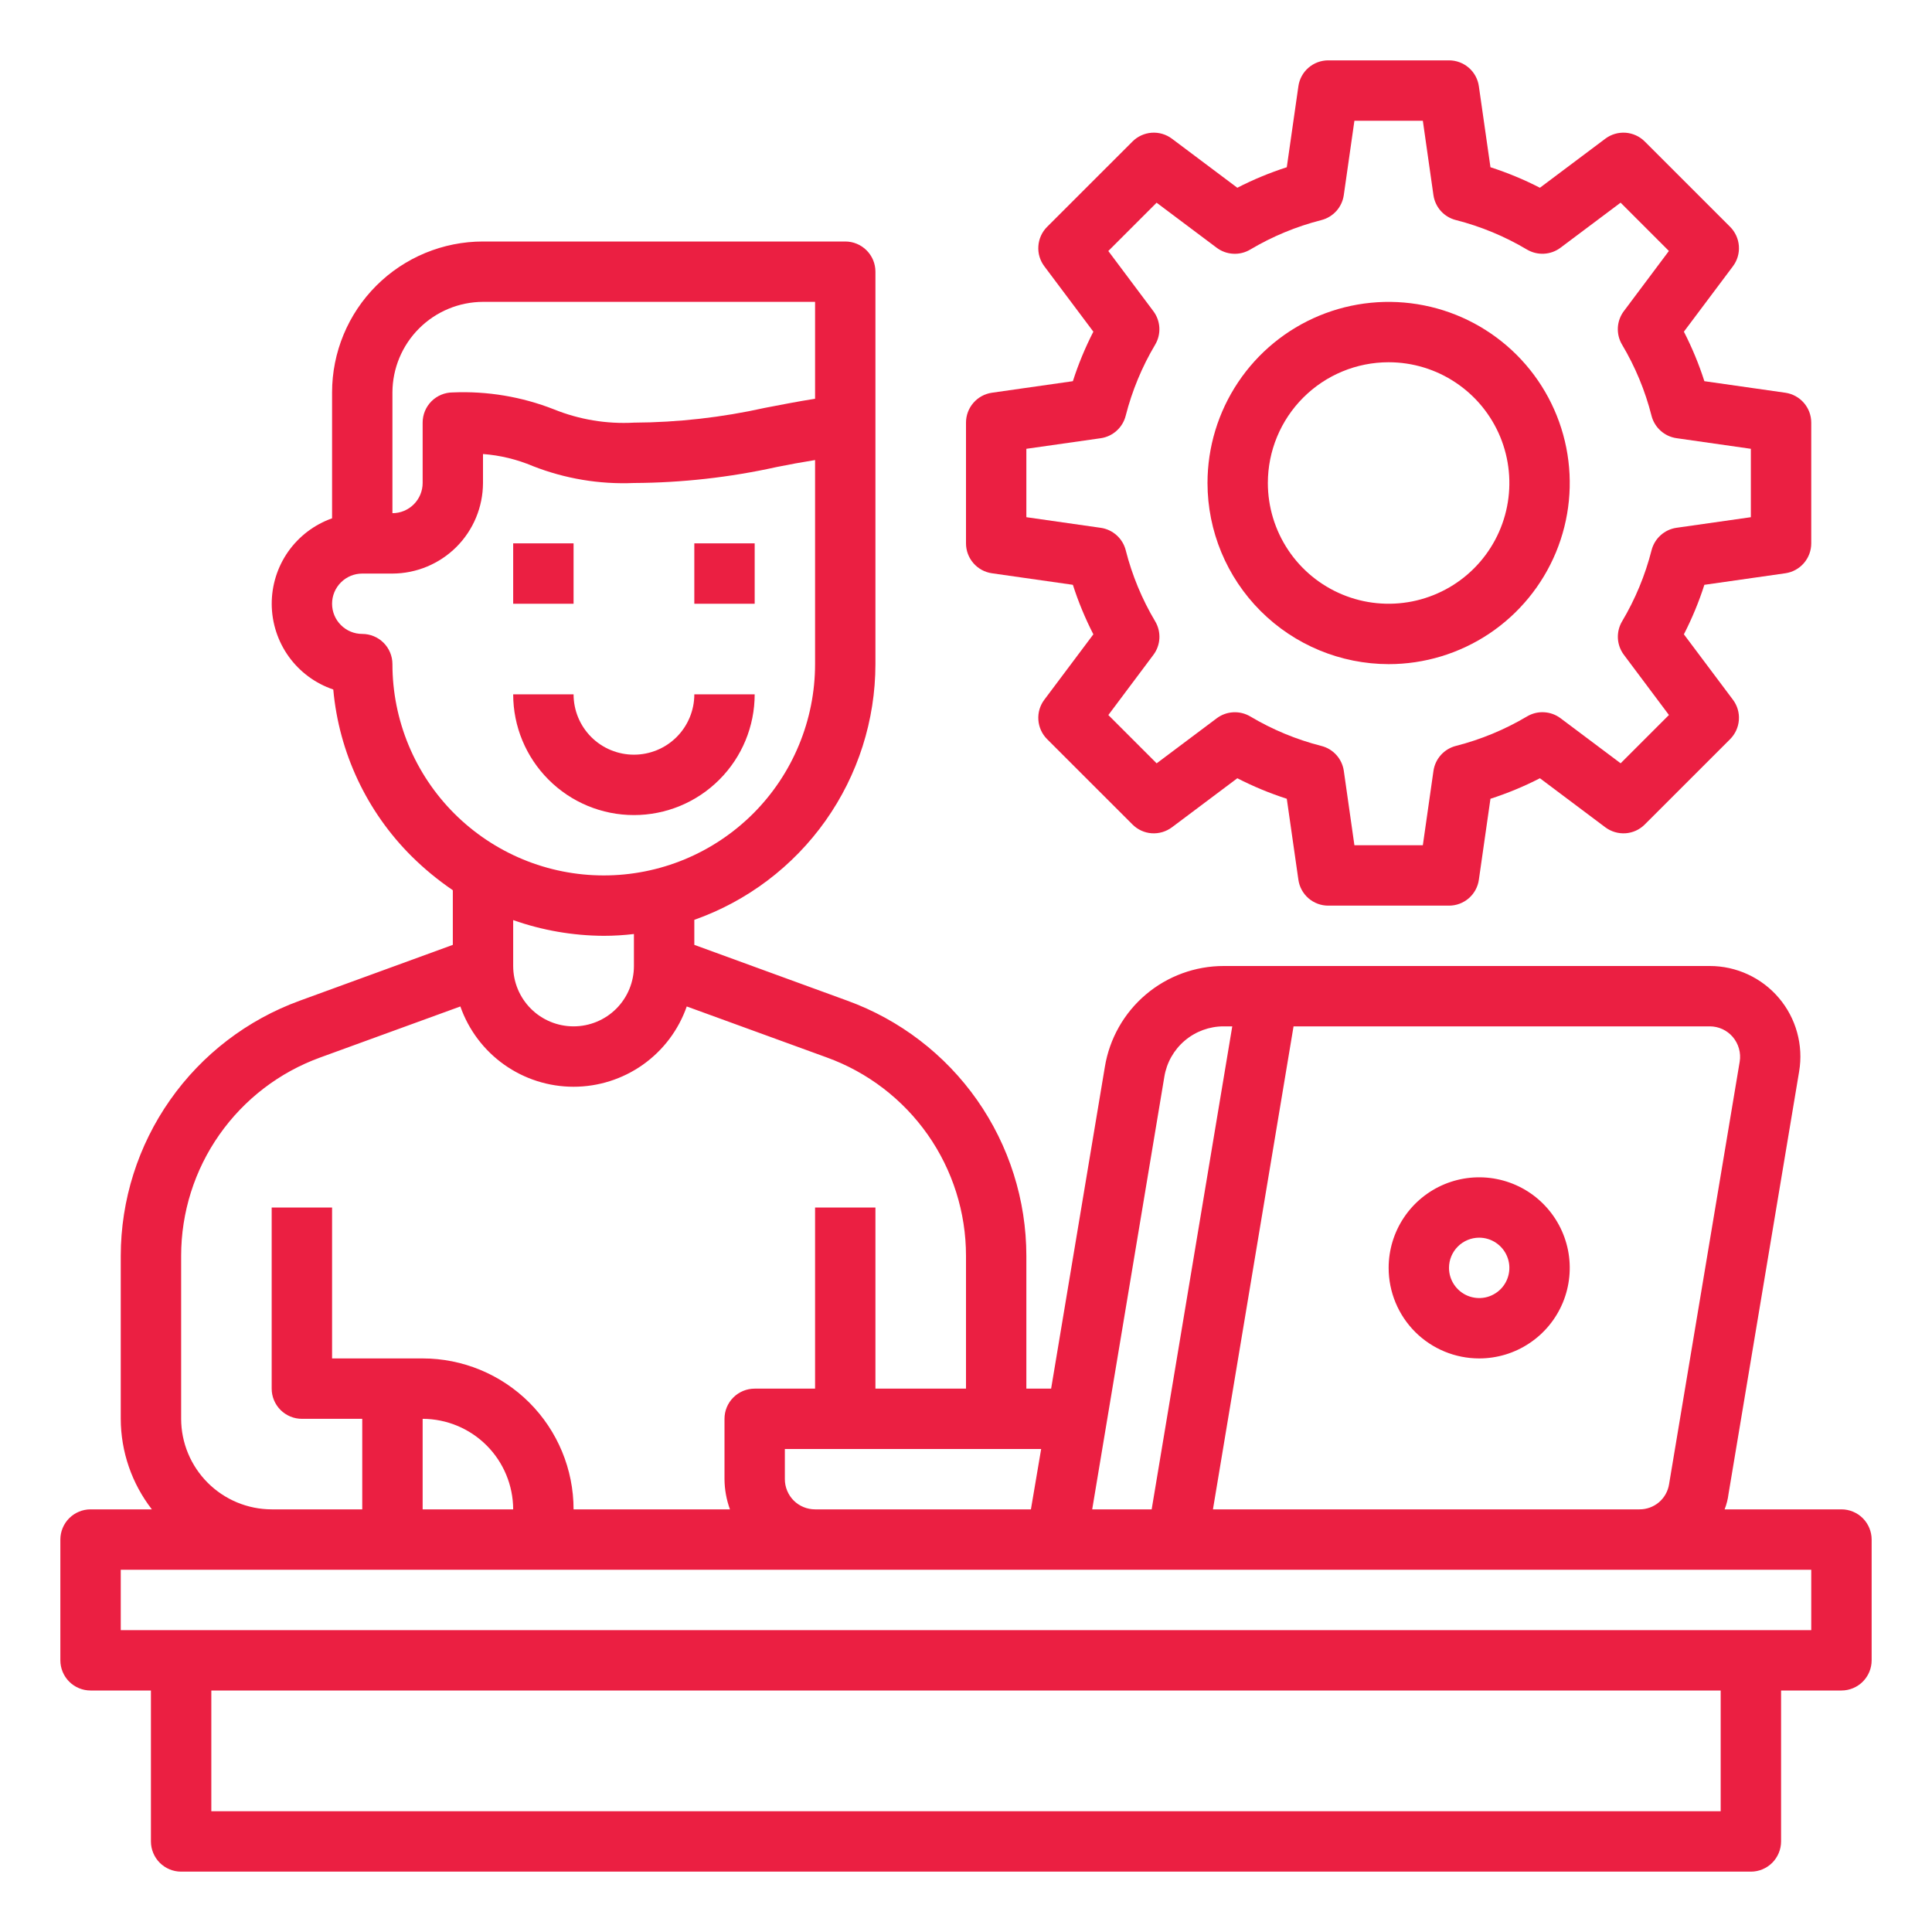 <svg width="50" height="50" viewBox="0 0 50 50" fill="none" xmlns="http://www.w3.org/2000/svg">
<path d="M47.656 39.062H44.633C44.683 38.934 44.717 38.801 44.734 38.664L46.562 27.727C46.618 27.391 46.6 27.047 46.509 26.719C46.419 26.391 46.258 26.087 46.038 25.828C45.818 25.568 45.544 25.36 45.235 25.217C44.926 25.074 44.59 25 44.25 25H31.672C30.933 24.999 30.217 25.261 29.653 25.739C29.089 26.217 28.714 26.88 28.594 27.609L27.203 35.938H26.562V32.5C26.561 31.057 26.115 29.65 25.287 28.469C24.458 27.288 23.286 26.391 21.93 25.898L17.969 24.453V23.805C19.338 23.322 20.524 22.426 21.364 21.241C22.203 20.056 22.655 18.64 22.656 17.188V7.031C22.656 6.824 22.574 6.625 22.427 6.479C22.281 6.332 22.082 6.25 21.875 6.25H12.5C11.464 6.25 10.47 6.662 9.738 7.394C9.005 8.127 8.594 9.12 8.594 10.156V13.414C8.134 13.577 7.737 13.879 7.457 14.277C7.177 14.676 7.029 15.153 7.032 15.64C7.036 16.127 7.191 16.602 7.476 16.997C7.762 17.392 8.163 17.688 8.625 17.844C8.773 19.478 9.492 21.008 10.656 22.164C10.983 22.488 11.339 22.78 11.719 23.039V24.453L7.758 25.898C6.402 26.391 5.23 27.288 4.401 28.469C3.572 29.65 3.127 31.057 3.125 32.5V36.719C3.127 37.567 3.41 38.391 3.93 39.062H2.344C2.137 39.062 1.938 39.145 1.791 39.291C1.645 39.438 1.562 39.637 1.562 39.844V42.969C1.562 43.176 1.645 43.375 1.791 43.521C1.938 43.668 2.137 43.75 2.344 43.75H3.906V47.656C3.906 47.863 3.989 48.062 4.135 48.209C4.282 48.355 4.48 48.438 4.688 48.438H45.312C45.52 48.438 45.718 48.355 45.865 48.209C46.011 48.062 46.094 47.863 46.094 47.656V43.75H47.656C47.863 43.75 48.062 43.668 48.209 43.521C48.355 43.375 48.438 43.176 48.438 42.969V39.844C48.438 39.637 48.355 39.438 48.209 39.291C48.062 39.145 47.863 39.062 47.656 39.062ZM44.25 26.562C44.363 26.562 44.474 26.587 44.577 26.634C44.679 26.681 44.77 26.75 44.844 26.836C44.918 26.923 44.973 27.026 45.004 27.137C45.035 27.247 45.042 27.363 45.023 27.477L43.195 38.414C43.166 38.596 43.072 38.761 42.932 38.88C42.792 38.998 42.614 39.063 42.43 39.062H31.391L33.477 26.562H44.25ZM30.133 27.867C30.192 27.502 30.38 27.17 30.662 26.931C30.944 26.692 31.302 26.561 31.672 26.562H31.891L29.805 39.062H28.266L30.133 27.867ZM26.945 37.5L26.68 39.062H21.094C20.887 39.062 20.688 38.98 20.541 38.834C20.395 38.687 20.312 38.488 20.312 38.281V37.5H26.945ZM10.156 10.156C10.158 9.535 10.406 8.94 10.845 8.501C11.284 8.062 11.879 7.814 12.5 7.812H21.094V10.32C20.633 10.391 20.211 10.477 19.797 10.555C18.684 10.803 17.547 10.932 16.406 10.938C15.699 10.977 14.992 10.859 14.336 10.594C13.504 10.267 12.612 10.118 11.719 10.156C11.511 10.156 11.313 10.239 11.166 10.385C11.02 10.532 10.938 10.73 10.938 10.938V12.5C10.938 12.707 10.855 12.906 10.709 13.052C10.562 13.199 10.364 13.281 10.156 13.281V10.156ZM10.156 17.188C10.156 16.98 10.074 16.782 9.927 16.635C9.781 16.489 9.582 16.406 9.375 16.406C9.168 16.406 8.969 16.324 8.823 16.177C8.676 16.031 8.594 15.832 8.594 15.625C8.594 15.418 8.676 15.219 8.823 15.073C8.969 14.926 9.168 14.844 9.375 14.844H10.156C10.777 14.842 11.372 14.594 11.812 14.155C12.251 13.716 12.498 13.121 12.5 12.5V11.75C12.944 11.783 13.379 11.889 13.789 12.062C14.621 12.389 15.513 12.538 16.406 12.5C17.649 12.494 18.888 12.355 20.102 12.086C20.414 12.023 20.75 11.961 21.094 11.906V17.188C21.094 17.906 20.952 18.617 20.677 19.28C20.403 19.944 20 20.547 19.492 21.055C18.984 21.562 18.381 21.965 17.718 22.24C17.054 22.515 16.343 22.656 15.625 22.656C14.907 22.656 14.196 22.515 13.532 22.24C12.869 21.965 12.266 21.562 11.758 21.055C11.25 20.547 10.847 19.944 10.572 19.28C10.298 18.617 10.156 17.906 10.156 17.188ZM16.406 24.172V25C16.406 25.414 16.242 25.812 15.949 26.105C15.656 26.398 15.258 26.562 14.844 26.562C14.429 26.562 14.032 26.398 13.739 26.105C13.446 25.812 13.281 25.414 13.281 25V23.812C14.034 24.078 14.826 24.215 15.625 24.219C15.886 24.219 16.147 24.203 16.406 24.172ZM4.688 32.5C4.688 31.378 5.033 30.283 5.678 29.365C6.322 28.447 7.234 27.749 8.289 27.367L11.914 26.047C12.127 26.654 12.523 27.181 13.048 27.553C13.572 27.925 14.2 28.125 14.844 28.125C15.487 28.125 16.115 27.925 16.64 27.553C17.165 27.181 17.561 26.654 17.773 26.047L21.398 27.367C22.453 27.749 23.365 28.447 24.01 29.365C24.654 30.283 25 31.378 25 32.5V35.938H22.656V31.25H21.094V35.938H19.531C19.324 35.938 19.125 36.02 18.979 36.166C18.832 36.313 18.75 36.511 18.75 36.719V38.281C18.752 38.548 18.8 38.812 18.891 39.062H14.844C14.844 38.026 14.432 37.033 13.7 36.3C12.967 35.568 11.973 35.156 10.938 35.156H8.594V31.25H7.031V35.938C7.031 36.145 7.114 36.343 7.26 36.49C7.407 36.636 7.605 36.719 7.812 36.719H9.375V39.062H7.031C6.41 39.061 5.815 38.813 5.376 38.374C4.937 37.935 4.689 37.34 4.688 36.719V32.5ZM13.281 39.062H10.938V36.719C11.559 36.721 12.154 36.968 12.593 37.407C13.032 37.846 13.279 38.441 13.281 39.062ZM44.531 46.875H5.469V43.75H44.531V46.875ZM46.875 42.188H3.125V40.625H46.875V42.188Z" fill="#EB1F42"/>
<path d="M38.281 35.156C38.745 35.156 39.198 35.019 39.583 34.761C39.969 34.504 40.269 34.138 40.447 33.709C40.624 33.281 40.67 32.81 40.58 32.355C40.489 31.901 40.266 31.483 39.938 31.155C39.611 30.827 39.193 30.604 38.739 30.514C38.284 30.423 37.813 30.47 37.384 30.647C36.956 30.825 36.59 31.125 36.333 31.51C36.075 31.896 35.938 32.349 35.938 32.812C35.938 33.434 36.184 34.03 36.624 34.47C37.063 34.909 37.66 35.156 38.281 35.156ZM38.281 32.031C38.436 32.031 38.587 32.077 38.715 32.163C38.844 32.249 38.944 32.371 39.003 32.514C39.062 32.656 39.078 32.813 39.047 32.965C39.017 33.117 38.943 33.256 38.834 33.365C38.724 33.474 38.585 33.549 38.434 33.579C38.282 33.609 38.125 33.593 37.982 33.534C37.84 33.475 37.718 33.375 37.632 33.246C37.546 33.118 37.5 32.967 37.5 32.812C37.5 32.605 37.582 32.407 37.729 32.26C37.875 32.114 38.074 32.031 38.281 32.031Z" fill="#EB1F42"/>
<path d="M14.844 14.062H13.281V15.625H14.844V14.062Z" fill="#EB1F42"/>
<path d="M19.531 14.062H17.969V15.625H19.531V14.062Z" fill="#EB1F42"/>
<path d="M25.67 14.836L27.766 15.135C27.907 15.576 28.085 16.004 28.296 16.416L27.027 18.109C26.914 18.259 26.859 18.445 26.873 18.632C26.886 18.82 26.966 18.996 27.099 19.129L29.309 21.338C29.442 21.471 29.618 21.552 29.805 21.565C29.993 21.578 30.178 21.523 30.329 21.411L32.022 20.141C32.434 20.353 32.862 20.53 33.302 20.672L33.602 22.767C33.628 22.953 33.721 23.123 33.863 23.247C34.005 23.37 34.187 23.438 34.375 23.438H37.5C37.688 23.438 37.87 23.37 38.012 23.247C38.154 23.123 38.247 22.953 38.273 22.767L38.573 20.672C39.013 20.53 39.441 20.353 39.853 20.141L41.546 21.411C41.697 21.523 41.882 21.578 42.07 21.565C42.257 21.552 42.434 21.471 42.566 21.338L44.776 19.129C44.908 18.996 44.989 18.82 45.002 18.632C45.016 18.445 44.961 18.259 44.848 18.109L43.579 16.416C43.79 16.004 43.968 15.576 44.109 15.135L46.205 14.836C46.391 14.809 46.561 14.716 46.684 14.574C46.807 14.432 46.875 14.251 46.875 14.062V10.938C46.875 10.749 46.807 10.568 46.684 10.426C46.561 10.284 46.391 10.191 46.205 10.164L44.109 9.865C43.968 9.424 43.79 8.996 43.579 8.584L44.848 6.891C44.961 6.741 45.016 6.555 45.002 6.368C44.989 6.18 44.908 6.004 44.776 5.871L42.566 3.662C42.434 3.529 42.257 3.449 42.07 3.435C41.882 3.422 41.697 3.476 41.546 3.589L39.853 4.859C39.441 4.647 39.013 4.47 38.573 4.328L38.273 2.233C38.247 2.047 38.154 1.876 38.012 1.753C37.87 1.63 37.688 1.562 37.5 1.562H34.375C34.187 1.562 34.005 1.63 33.863 1.753C33.721 1.876 33.628 2.047 33.602 2.233L33.302 4.328C32.862 4.47 32.434 4.647 32.022 4.859L30.329 3.589C30.178 3.476 29.993 3.422 29.805 3.435C29.618 3.449 29.442 3.529 29.309 3.662L27.099 5.871C26.966 6.004 26.886 6.18 26.873 6.368C26.859 6.555 26.914 6.741 27.027 6.891L28.296 8.584C28.085 8.996 27.907 9.424 27.766 9.865L25.67 10.164C25.484 10.191 25.314 10.284 25.191 10.426C25.068 10.568 25 10.749 25 10.938V14.062C25 14.251 25.068 14.432 25.191 14.574C25.314 14.716 25.484 14.809 25.67 14.836ZM26.562 11.615L28.487 11.341C28.64 11.319 28.783 11.252 28.898 11.148C29.013 11.045 29.095 10.909 29.133 10.759C29.298 10.112 29.555 9.492 29.896 8.919C29.975 8.786 30.012 8.632 30.004 8.478C29.995 8.324 29.941 8.175 29.848 8.052L28.683 6.496L29.933 5.246L31.488 6.412C31.612 6.505 31.76 6.559 31.915 6.567C32.069 6.576 32.222 6.538 32.355 6.459C32.929 6.118 33.549 5.861 34.196 5.696C34.346 5.658 34.481 5.576 34.585 5.461C34.688 5.346 34.755 5.203 34.777 5.05L35.052 3.125H36.823L37.097 5.049C37.119 5.202 37.186 5.346 37.289 5.461C37.393 5.576 37.528 5.657 37.678 5.695C38.325 5.86 38.945 6.117 39.519 6.459C39.652 6.537 39.805 6.575 39.96 6.566C40.114 6.558 40.262 6.504 40.386 6.411L41.941 5.245L43.191 6.495L42.026 8.051C41.933 8.174 41.879 8.323 41.87 8.477C41.862 8.632 41.899 8.785 41.978 8.918C42.32 9.492 42.577 10.112 42.741 10.759C42.779 10.909 42.861 11.044 42.976 11.147C43.091 11.251 43.234 11.318 43.388 11.34L45.312 11.615V13.385L43.388 13.659C43.235 13.681 43.092 13.748 42.977 13.852C42.862 13.955 42.78 14.091 42.742 14.241C42.577 14.888 42.32 15.508 41.979 16.081C41.9 16.214 41.863 16.368 41.871 16.522C41.88 16.676 41.934 16.825 42.027 16.948L43.192 18.504L41.942 19.754L40.387 18.588C40.263 18.495 40.115 18.441 39.96 18.433C39.806 18.424 39.653 18.462 39.52 18.541C38.946 18.882 38.326 19.139 37.679 19.304C37.529 19.342 37.394 19.424 37.29 19.539C37.187 19.654 37.12 19.797 37.098 19.95L36.823 21.875H35.052L34.778 19.951C34.756 19.798 34.689 19.654 34.586 19.54C34.482 19.424 34.347 19.343 34.197 19.305C33.55 19.14 32.93 18.883 32.356 18.541C32.223 18.463 32.07 18.425 31.915 18.434C31.761 18.442 31.613 18.496 31.489 18.589L29.934 19.755L28.684 18.505L29.849 16.949C29.942 16.826 29.996 16.677 30.005 16.523C30.013 16.369 29.976 16.215 29.897 16.082C29.555 15.508 29.298 14.888 29.134 14.241C29.096 14.091 29.014 13.956 28.899 13.853C28.784 13.749 28.641 13.682 28.488 13.66L26.562 13.385V11.615Z" fill="#EB1F42"/>
<path d="M35.938 17.188C36.865 17.188 37.771 16.913 38.542 16.398C39.313 15.882 39.913 15.15 40.268 14.294C40.623 13.437 40.716 12.495 40.535 11.585C40.354 10.676 39.908 9.841 39.252 9.185C38.596 8.53 37.761 8.083 36.852 7.903C35.943 7.722 35 7.815 34.144 8.169C33.287 8.524 32.555 9.125 32.04 9.896C31.525 10.667 31.25 11.573 31.25 12.5C31.251 13.743 31.745 14.934 32.624 15.813C33.503 16.692 34.695 17.186 35.938 17.188ZM35.938 9.375C36.556 9.375 37.16 9.558 37.674 9.902C38.188 10.245 38.588 10.733 38.825 11.304C39.061 11.875 39.123 12.504 39.002 13.11C38.882 13.716 38.584 14.273 38.147 14.71C37.71 15.147 37.153 15.444 36.547 15.565C35.941 15.685 35.313 15.624 34.742 15.387C34.171 15.151 33.682 14.75 33.339 14.236C32.996 13.722 32.812 13.118 32.812 12.5C32.812 11.671 33.142 10.876 33.728 10.29C34.314 9.704 35.109 9.375 35.938 9.375Z" fill="#EB1F42"/>
<path d="M16.406 21.094C17.235 21.094 18.03 20.765 18.616 20.178C19.202 19.592 19.531 18.798 19.531 17.969H17.969C17.969 18.383 17.804 18.781 17.511 19.074C17.218 19.367 16.821 19.531 16.406 19.531C15.992 19.531 15.594 19.367 15.301 19.074C15.008 18.781 14.844 18.383 14.844 17.969H13.281C13.281 18.798 13.611 19.592 14.197 20.178C14.783 20.765 15.577 21.094 16.406 21.094Z" fill="#EB1F42"/>
</svg>
